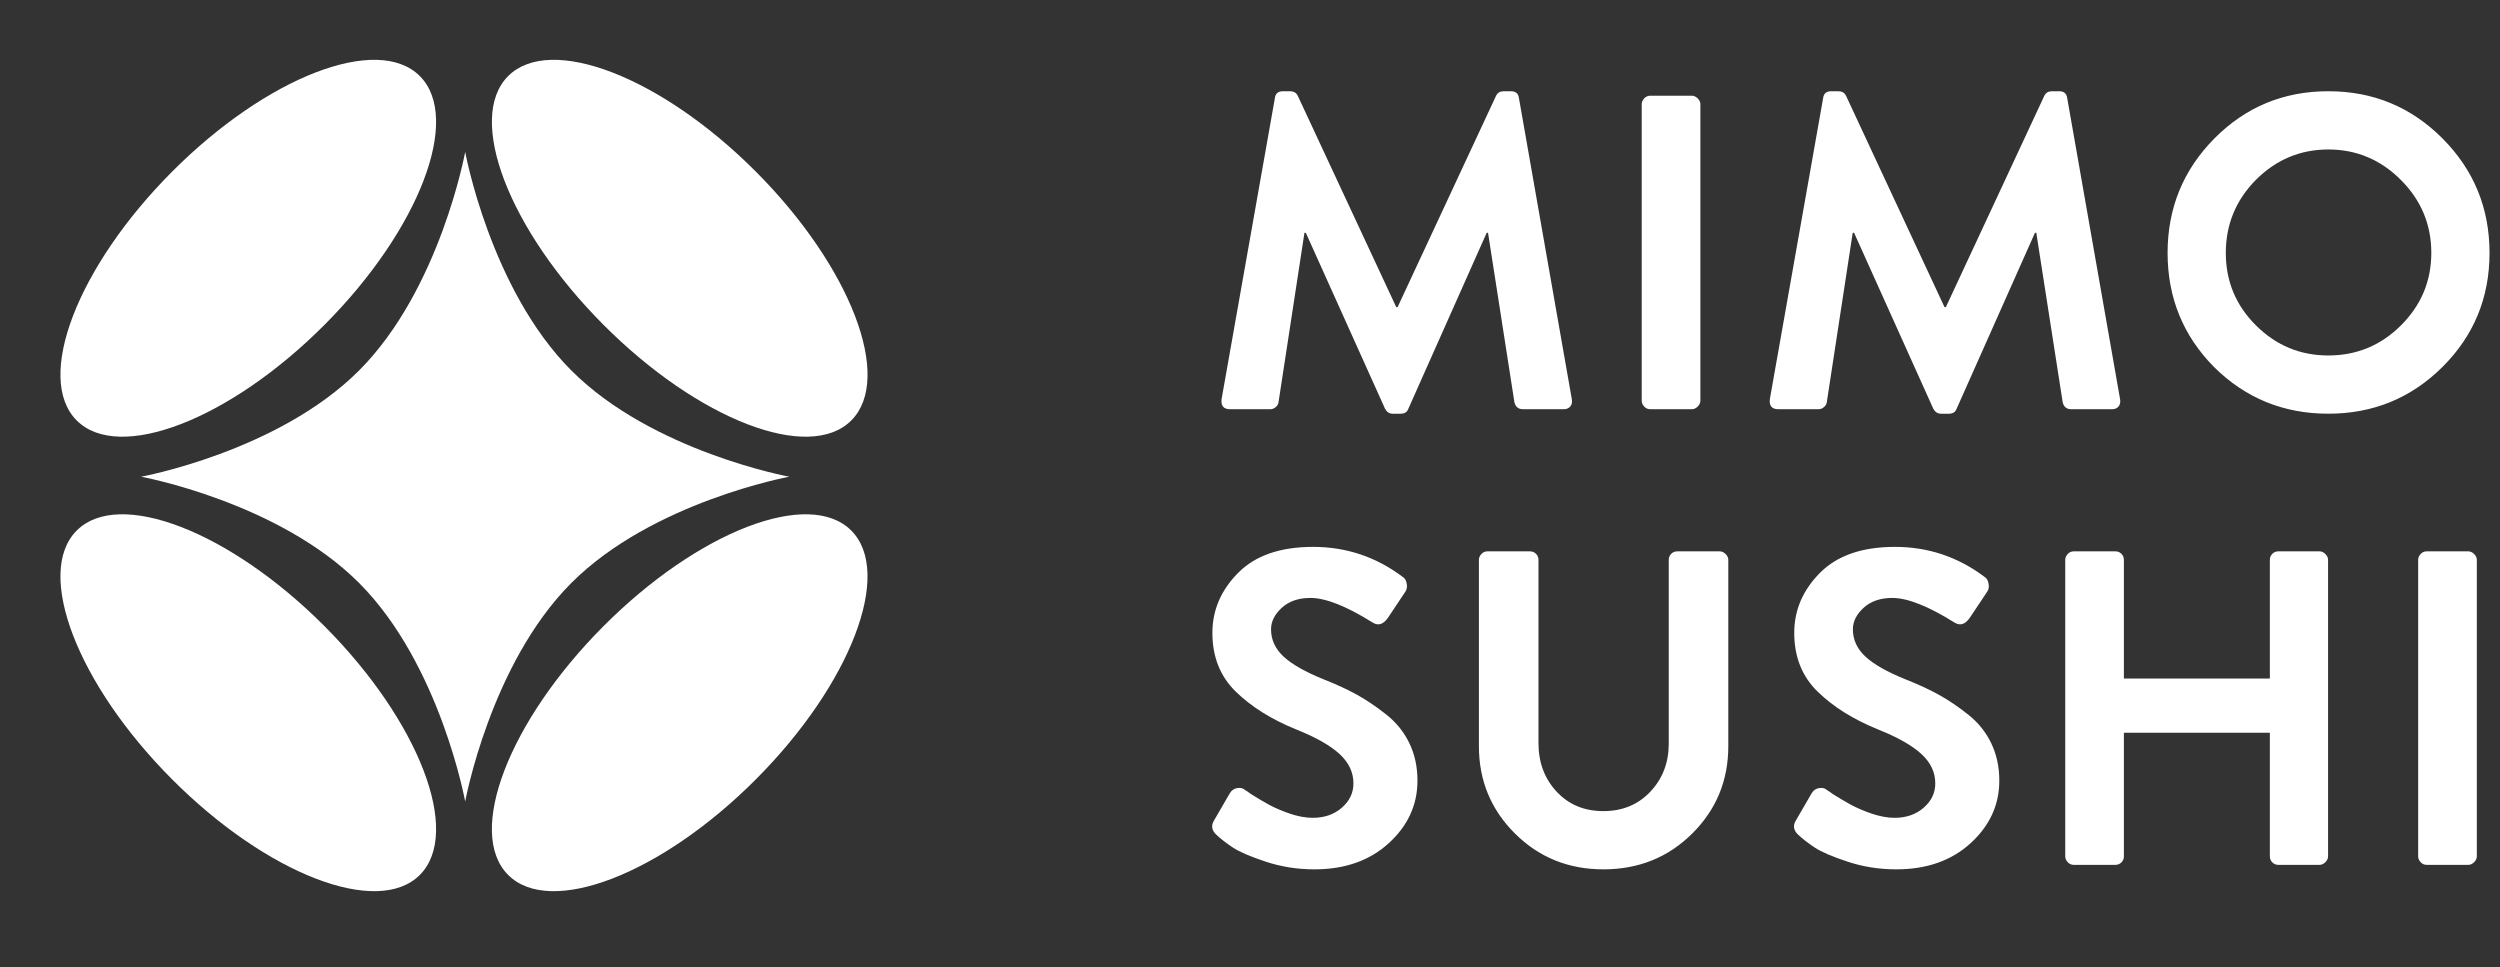 <svg width="137" height="53" viewBox="0 0 137 53" fill="none" xmlns="http://www.w3.org/2000/svg">
<rect x="0" y="0" width="137" height="53" fill="#333333" stroke="none"/>
<g id="Logo">
<g id="Flower">
<path id="Rectangle" fill-rule="evenodd" clip-rule="evenodd" d="M19.681 20.299C24.121 15.848 25.493 8.323 25.493 8.323C25.493 8.323 26.866 15.848 31.306 20.299C35.746 24.749 43.254 26.124 43.254 26.124C43.254 26.124 35.746 27.5 31.306 31.95C26.866 36.4 25.493 43.925 25.493 43.925C25.493 43.925 24.121 36.4 19.681 31.95C15.241 27.5 7.733 26.124 7.733 26.124C7.733 26.124 15.241 24.749 19.681 20.299Z" fill="white"/>
<path id="Oval" fill-rule="evenodd" clip-rule="evenodd" d="M33.069 17.798C38.263 23.009 44.344 25.355 46.652 23.039C48.961 20.724 46.622 14.623 41.428 9.412C36.235 4.202 30.153 1.855 27.845 4.171C25.537 6.487 27.876 12.588 33.069 17.798Z" fill="white"/>
<path id="Oval Copy" fill-rule="evenodd" clip-rule="evenodd" d="M17.785 17.798C12.591 23.009 6.51 25.355 4.202 23.039C1.893 20.724 4.232 14.623 9.426 9.412C14.619 4.202 20.701 1.855 23.009 4.171C25.317 6.487 22.978 12.588 17.785 17.798Z" fill="white"/>
<path id="Oval Copy 2" fill-rule="evenodd" clip-rule="evenodd" d="M17.785 34.317C12.591 29.107 6.51 26.76 4.202 29.076C1.893 31.392 4.232 37.493 9.426 42.703C14.619 47.913 20.701 50.26 23.009 47.944C25.317 45.629 22.978 39.528 17.785 34.317Z" fill="white"/>
<path id="Oval Copy 3" fill-rule="evenodd" clip-rule="evenodd" d="M33.068 34.317C38.262 29.107 44.343 26.76 46.651 29.076C48.959 31.392 46.62 37.493 41.427 42.703C36.233 47.913 30.152 50.26 27.844 47.944C25.536 45.629 27.875 39.528 33.068 34.317Z" fill="white"/>
</g>
<g id="MIMOSUSHI">
<path id="MIMOSUSHI_2" fill-rule="evenodd" clip-rule="evenodd" d="M69.865 5.368L66.945 21.861C66.896 22.237 67.051 22.425 67.411 22.425H69.62C69.718 22.425 69.812 22.389 69.902 22.315C69.992 22.241 70.045 22.156 70.061 22.057L71.484 12.756H71.558L75.901 22.401C75.999 22.581 76.138 22.671 76.318 22.671H76.76C76.972 22.671 77.111 22.581 77.177 22.401L81.471 12.756H81.544L82.992 22.057C83.058 22.303 83.213 22.425 83.458 22.425H85.691C85.855 22.425 85.978 22.372 86.059 22.266C86.141 22.16 86.166 22.025 86.133 21.861L83.237 5.368C83.205 5.123 83.058 5 82.796 5H82.403C82.207 5 82.068 5.082 81.986 5.245L76.588 16.83H76.514L71.116 5.245C71.034 5.082 70.895 5 70.699 5H70.306C70.045 5 69.897 5.123 69.865 5.368ZM89.966 5.712V21.959C89.966 22.074 90.011 22.18 90.101 22.278C90.191 22.377 90.302 22.425 90.433 22.425H92.715C92.829 22.425 92.935 22.377 93.034 22.278C93.132 22.18 93.181 22.074 93.181 21.959V5.712C93.181 5.597 93.132 5.491 93.034 5.393C92.935 5.295 92.829 5.245 92.715 5.245H90.433C90.302 5.245 90.191 5.295 90.101 5.393C90.011 5.491 89.966 5.597 89.966 5.712ZM96.99 21.861L99.909 5.368C99.942 5.123 100.089 5 100.351 5H100.744C100.94 5 101.079 5.082 101.161 5.245L106.559 16.83H106.633L112.031 5.245C112.113 5.082 112.252 5 112.448 5H112.841C113.102 5 113.249 5.123 113.282 5.368L116.178 21.861C116.21 22.025 116.186 22.16 116.104 22.266C116.022 22.372 115.899 22.425 115.736 22.425H113.503C113.258 22.425 113.102 22.303 113.037 22.057L111.589 12.756H111.516L107.222 22.401C107.156 22.581 107.017 22.671 106.804 22.671H106.363C106.183 22.671 106.044 22.581 105.946 22.401L101.603 12.756H101.529L100.106 22.057C100.089 22.156 100.036 22.241 99.946 22.315C99.856 22.389 99.762 22.425 99.664 22.425H97.456C97.096 22.425 96.941 22.237 96.99 21.861ZM118.784 13.86C118.784 16.314 119.635 18.401 121.336 20.119C123.054 21.82 125.139 22.671 127.593 22.671C130.047 22.671 132.132 21.816 133.85 20.106C135.567 18.396 136.426 16.314 136.426 13.86C136.426 11.406 135.567 9.315 133.85 7.589C132.132 5.863 130.047 5 127.593 5C125.139 5 123.058 5.863 121.348 7.589C119.639 9.315 118.784 11.406 118.784 13.86ZM123.618 9.86C122.522 10.972 121.974 12.306 121.974 13.86C121.974 15.414 122.526 16.74 123.63 17.836C124.734 18.932 126.055 19.48 127.593 19.48C129.147 19.48 130.476 18.928 131.58 17.824C132.684 16.719 133.236 15.398 133.236 13.86C133.236 12.306 132.68 10.972 131.568 9.86C130.456 8.747 129.131 8.191 127.593 8.191C126.055 8.191 124.73 8.747 123.618 9.86ZM66.513 44.989C66.365 45.251 66.406 45.496 66.635 45.725C66.897 45.971 67.208 46.212 67.568 46.449C67.928 46.687 68.529 46.944 69.371 47.222C70.214 47.501 71.101 47.64 72.034 47.64C73.702 47.64 75.06 47.161 76.107 46.204C77.154 45.247 77.677 44.105 77.677 42.78C77.677 42.027 77.53 41.344 77.235 40.731C76.941 40.117 76.52 39.594 75.972 39.16C75.424 38.726 74.892 38.366 74.377 38.08C73.862 37.794 73.252 37.511 72.549 37.233C71.535 36.824 70.799 36.407 70.341 35.982C69.882 35.556 69.653 35.057 69.653 34.484C69.653 34.059 69.85 33.666 70.242 33.306C70.635 32.947 71.158 32.767 71.813 32.767C72.647 32.767 73.784 33.217 75.223 34.116C75.534 34.313 75.82 34.215 76.082 33.822L77.014 32.423C77.096 32.308 77.121 32.161 77.088 31.981C77.055 31.801 76.982 31.678 76.867 31.613C75.411 30.517 73.776 29.969 71.96 29.969C70.16 29.969 68.79 30.443 67.85 31.392C66.909 32.341 66.439 33.437 66.439 34.681C66.439 35.99 66.864 37.062 67.715 37.896C68.566 38.73 69.678 39.426 71.052 39.982C72.115 40.408 72.9 40.853 73.408 41.32C73.915 41.786 74.168 42.322 74.168 42.927C74.168 43.451 73.956 43.897 73.53 44.265C73.105 44.633 72.573 44.817 71.935 44.817C71.739 44.817 71.535 44.797 71.322 44.756C71.109 44.715 70.905 44.662 70.709 44.596C70.512 44.531 70.308 44.453 70.095 44.363C69.882 44.273 69.694 44.183 69.531 44.093C69.367 44.003 69.204 43.909 69.04 43.811C68.876 43.713 68.742 43.631 68.635 43.566C68.529 43.5 68.435 43.435 68.353 43.369L68.23 43.295C68.132 43.197 67.993 43.16 67.813 43.185C67.633 43.21 67.494 43.304 67.396 43.467L66.513 44.989ZM81.044 40.89V30.68C81.044 30.566 81.089 30.459 81.179 30.361C81.269 30.263 81.38 30.214 81.51 30.214H83.841C83.972 30.214 84.083 30.259 84.173 30.349C84.263 30.439 84.308 30.549 84.308 30.68V40.718C84.308 41.782 84.639 42.67 85.302 43.381C85.964 44.093 86.819 44.449 87.866 44.449C88.912 44.449 89.771 44.093 90.442 43.381C91.113 42.67 91.448 41.79 91.448 40.743V30.68C91.448 30.549 91.493 30.439 91.583 30.349C91.673 30.259 91.783 30.214 91.914 30.214H94.245C94.36 30.214 94.466 30.263 94.564 30.361C94.662 30.459 94.711 30.566 94.711 30.68V40.89C94.711 42.772 94.053 44.367 92.736 45.676C91.419 46.985 89.796 47.64 87.866 47.64C85.952 47.64 84.336 46.985 83.019 45.676C81.703 44.367 81.044 42.772 81.044 40.89ZM98.398 44.989C98.25 45.251 98.291 45.496 98.52 45.725C98.782 45.971 99.093 46.212 99.453 46.449C99.813 46.687 100.414 46.944 101.256 47.222C102.099 47.501 102.986 47.64 103.918 47.64C105.587 47.64 106.945 47.161 107.992 46.204C109.039 45.247 109.562 44.105 109.562 42.78C109.562 42.027 109.415 41.344 109.12 40.731C108.826 40.117 108.405 39.594 107.857 39.16C107.309 38.726 106.777 38.366 106.262 38.08C105.746 37.794 105.137 37.511 104.434 37.233C103.42 36.824 102.683 36.407 102.225 35.982C101.767 35.556 101.538 35.057 101.538 34.484C101.538 34.059 101.735 33.666 102.127 33.306C102.52 32.947 103.043 32.767 103.698 32.767C104.532 32.767 105.669 33.217 107.108 34.116C107.419 34.313 107.705 34.215 107.967 33.822L108.899 32.423C108.981 32.308 109.006 32.161 108.973 31.981C108.94 31.801 108.867 31.678 108.752 31.613C107.296 30.517 105.661 29.969 103.845 29.969C102.045 29.969 100.675 30.443 99.735 31.392C98.794 32.341 98.324 33.437 98.324 34.681C98.324 35.99 98.749 37.062 99.6 37.896C100.451 38.73 101.563 39.426 102.937 39.982C104 40.408 104.785 40.853 105.293 41.32C105.8 41.786 106.053 42.322 106.053 42.927C106.053 43.451 105.841 43.897 105.415 44.265C104.99 44.633 104.458 44.817 103.82 44.817C103.624 44.817 103.42 44.797 103.207 44.756C102.994 44.715 102.79 44.662 102.593 44.596C102.397 44.531 102.193 44.453 101.98 44.363C101.767 44.273 101.579 44.183 101.416 44.093C101.252 44.003 101.089 43.909 100.925 43.811C100.761 43.713 100.626 43.631 100.52 43.566C100.414 43.5 100.32 43.435 100.238 43.369L100.115 43.295C100.017 43.197 99.878 43.16 99.698 43.185C99.518 43.21 99.379 43.304 99.281 43.467L98.398 44.989ZM113.175 46.928V30.68C113.175 30.566 113.22 30.459 113.31 30.361C113.4 30.263 113.51 30.214 113.641 30.214H115.923C116.054 30.214 116.164 30.259 116.254 30.349C116.344 30.439 116.389 30.549 116.389 30.68V37.184H124.388V30.68C124.388 30.549 124.433 30.439 124.523 30.349C124.613 30.259 124.723 30.214 124.854 30.214H127.112C127.226 30.214 127.332 30.263 127.431 30.361C127.529 30.459 127.578 30.566 127.578 30.68V46.928C127.578 47.042 127.529 47.149 127.431 47.247C127.332 47.345 127.226 47.394 127.112 47.394H124.854C124.723 47.394 124.613 47.349 124.523 47.259C124.433 47.169 124.388 47.059 124.388 46.928V40.154H116.389V46.928C116.389 47.059 116.344 47.169 116.254 47.259C116.164 47.349 116.054 47.394 115.923 47.394H113.641C113.51 47.394 113.4 47.345 113.31 47.247C113.22 47.149 113.175 47.042 113.175 46.928ZM132.515 30.68V46.928C132.515 47.042 132.56 47.149 132.65 47.247C132.74 47.345 132.851 47.394 132.982 47.394H135.264C135.378 47.394 135.484 47.345 135.583 47.247C135.681 47.149 135.73 47.042 135.73 46.928V30.68C135.73 30.566 135.681 30.459 135.583 30.361C135.484 30.263 135.378 30.214 135.264 30.214H132.982C132.851 30.214 132.74 30.263 132.65 30.361C132.56 30.459 132.515 30.566 132.515 30.68Z" fill="white"/>
</g>
</g>
</svg>
